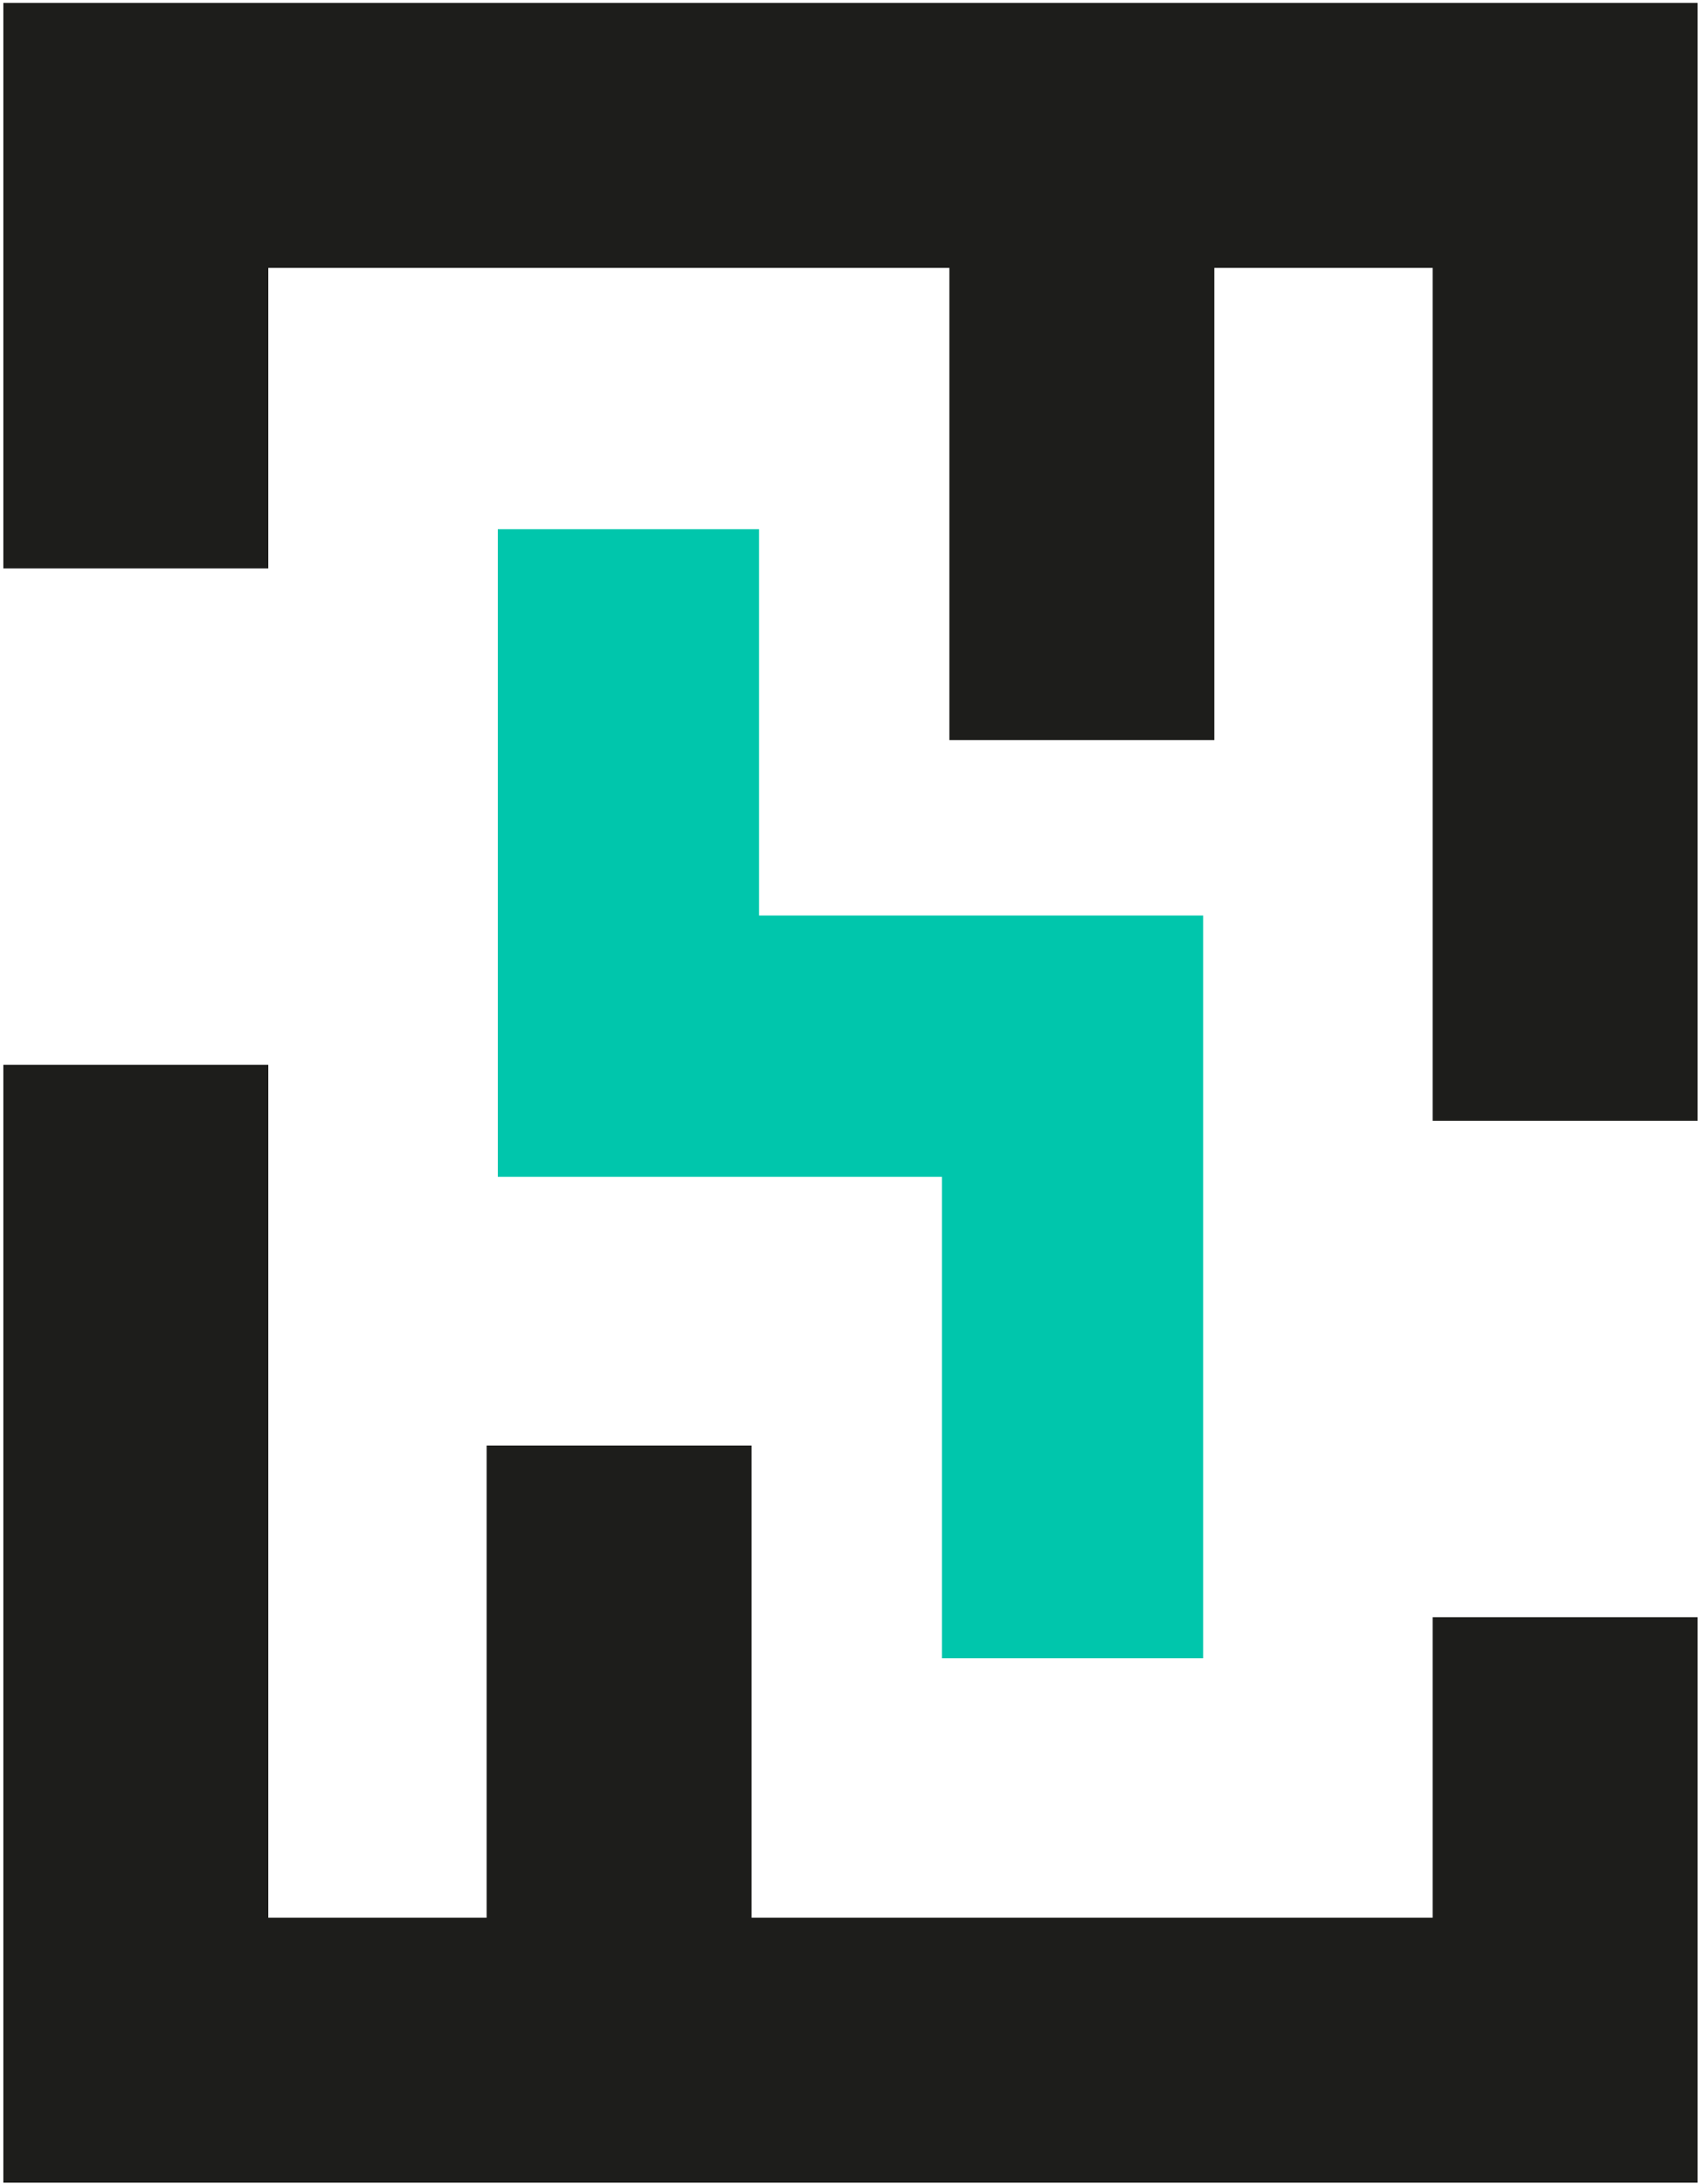 <?xml version="1.0" encoding="UTF-8"?>
<svg xmlns="http://www.w3.org/2000/svg" width="304" height="391" viewBox="0 0 304 391" fill="none">
  <path d="M256.493 343.271H245.469H134.558V258.752H87.121V343.271H59.059H48.035V190.602H0.598V390.708H59.059H245.469H303.93V289.486H256.493V343.271Z" fill="#1D1D1B"></path>
  <path d="M245.469 0.519H59.059H0.598V101.741H48.035V47.957H59.059H169.969V132.476H217.407V47.957H245.469H256.493V200.625H303.93V0.519H245.469Z" fill="#1D1D1B"></path>
  <path d="M89.127 94.728V210.649H168.635V296.838H215.404V163.88H135.896V94.728H89.127Z" fill="#00C6AC"></path>
</svg>
